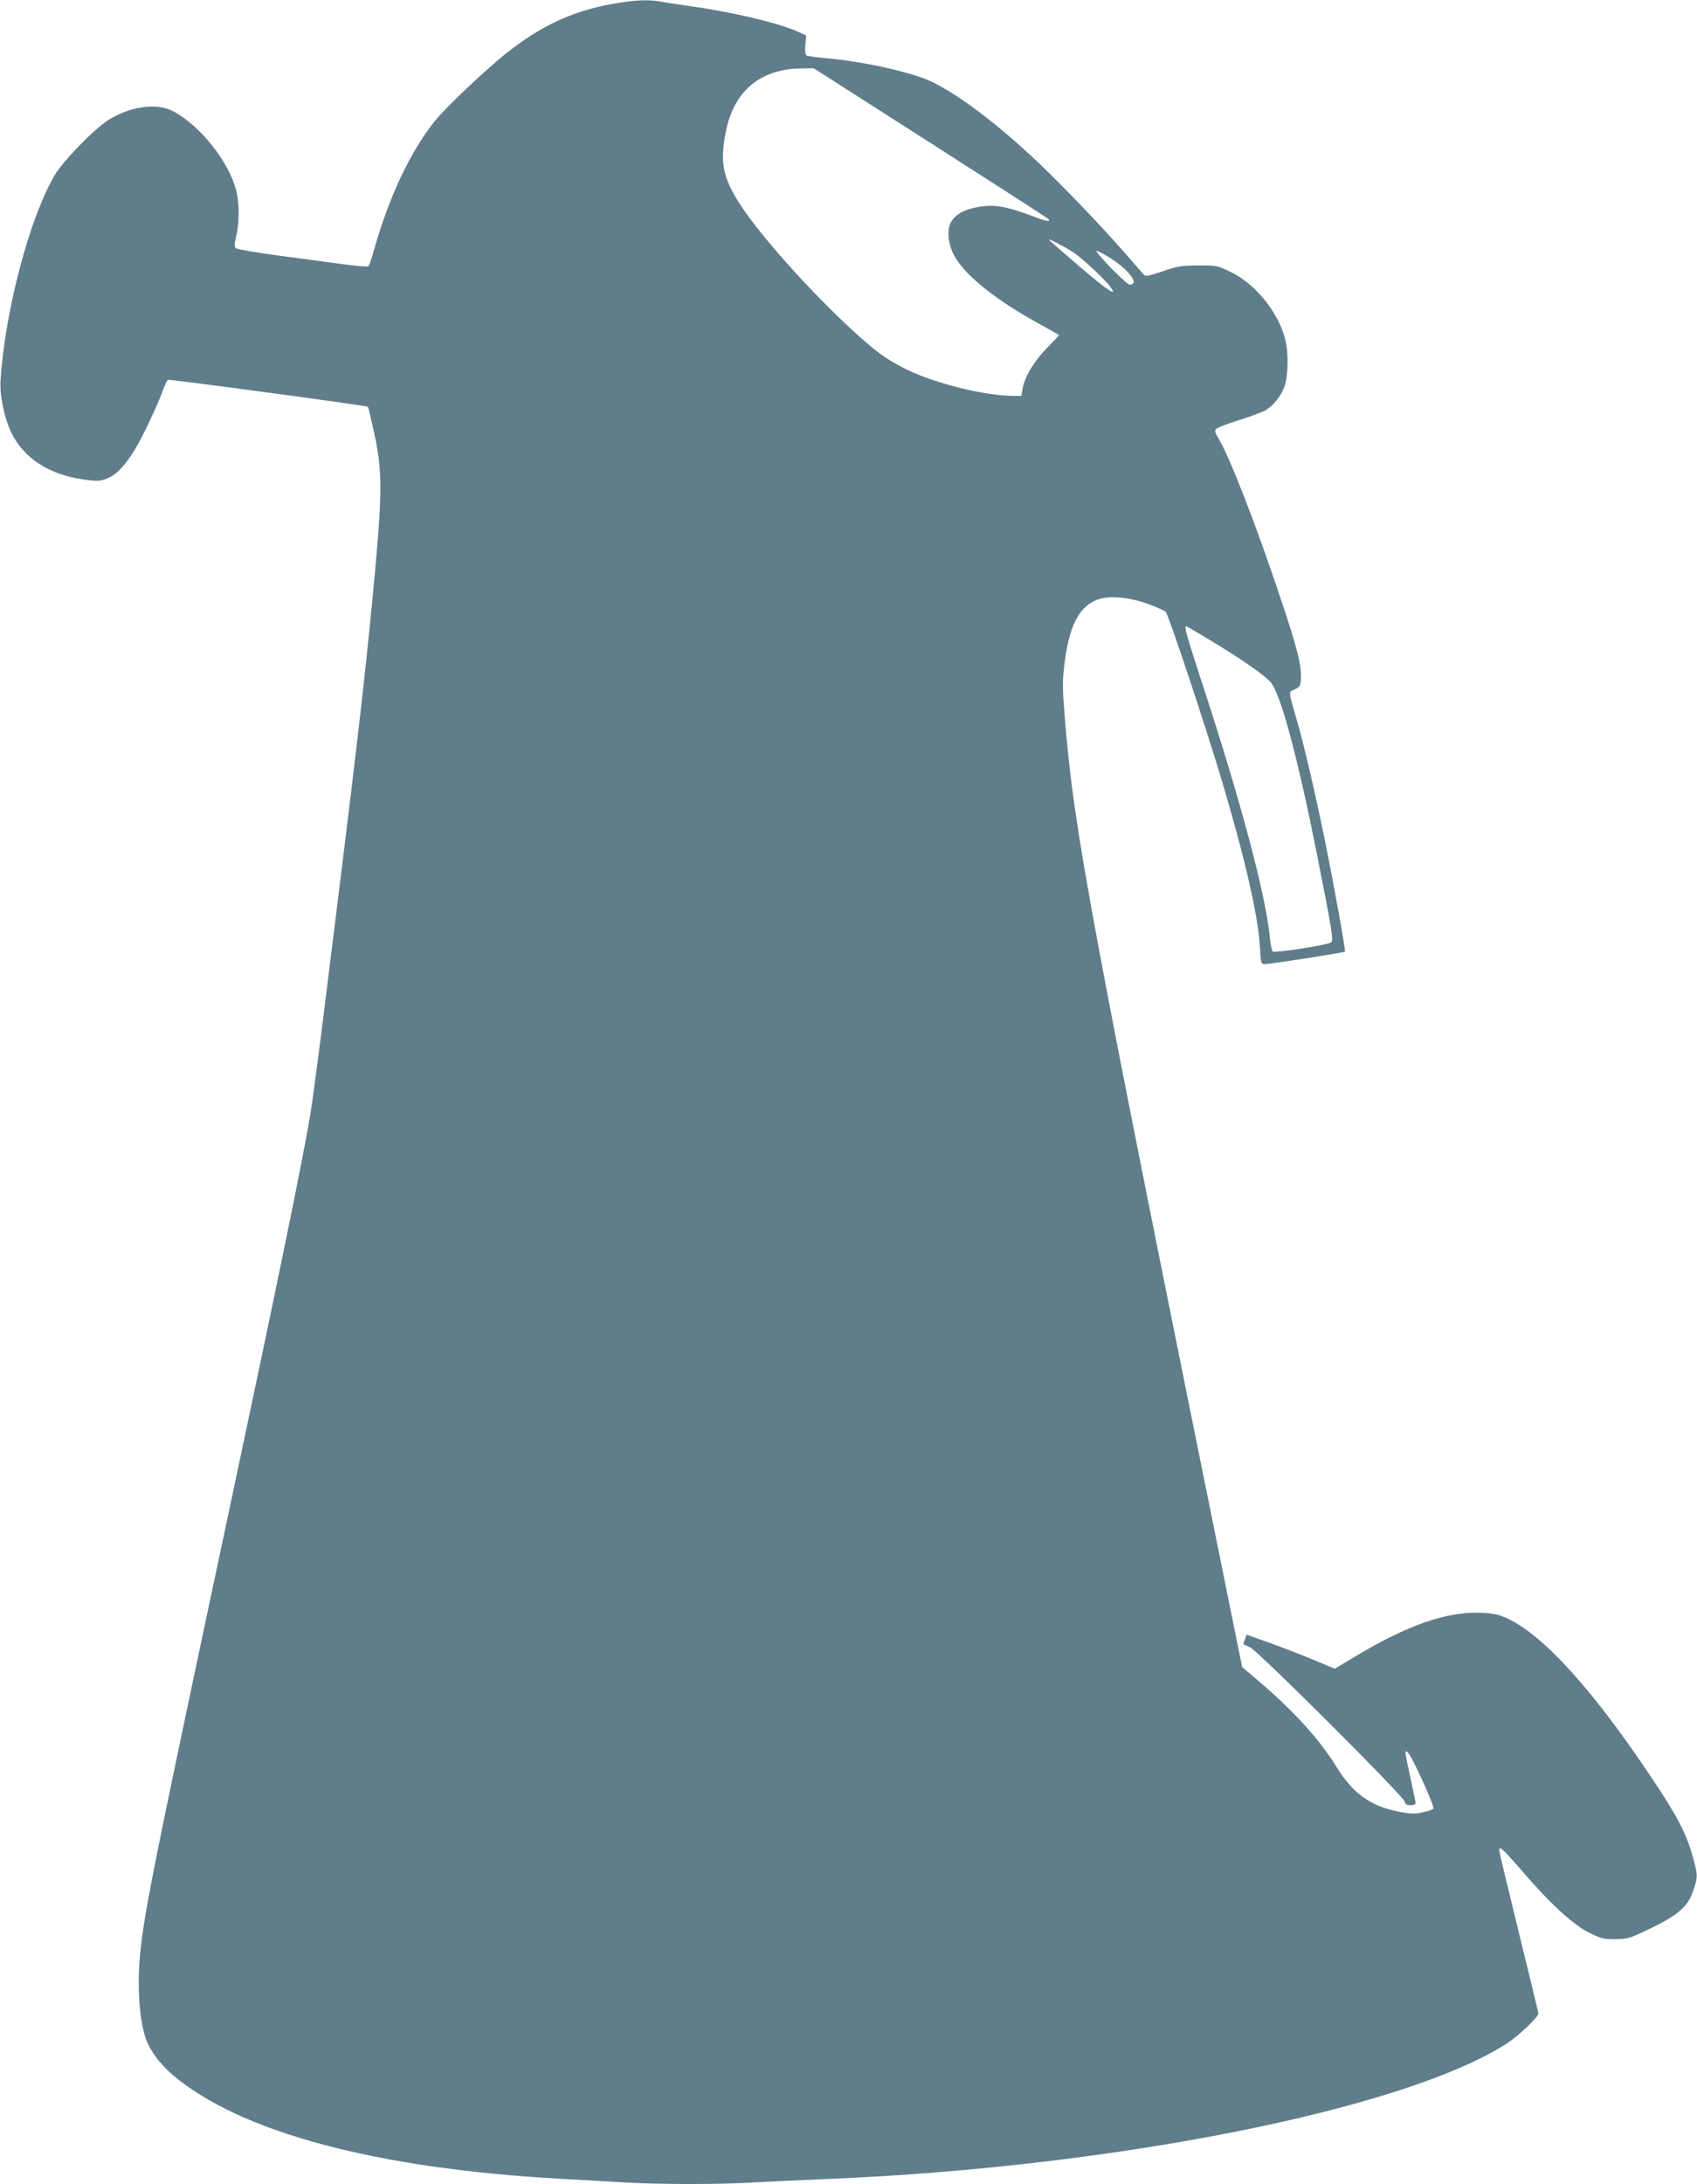 <?xml version="1.0" standalone="no"?>
<!DOCTYPE svg PUBLIC "-//W3C//DTD SVG 20010904//EN"
 "http://www.w3.org/TR/2001/REC-SVG-20010904/DTD/svg10.dtd">
<svg version="1.0" xmlns="http://www.w3.org/2000/svg"
 width="995pt" height="1280pt" viewBox="0 0 995 1280"
 preserveAspectRatio="xMidYMid meet">
<g transform="translate(0,1280) scale(0.1,-0.1)"
fill="#607d8b" stroke="none">
<path d="M3601 12779 c-243 -42 -433 -131 -640 -297 -126 -102 -344 -309 -408
-387 -147 -182 -273 -449 -363 -770 -12 -44 -26 -83 -31 -86 -5 -3 -69 2 -142
12 -73 10 -241 32 -375 50 -134 18 -250 38 -257 43 -12 9 -12 20 0 71 19 78
19 196 0 269 -44 170 -213 382 -370 464 -97 52 -258 28 -385 -55 -85 -56 -260
-237 -309 -319 -148 -252 -291 -793 -318 -1204 -5 -88 22 -220 63 -305 75
-153 224 -248 429 -276 76 -10 92 -9 131 6 74 28 144 117 229 290 40 83 84
180 96 217 13 37 28 69 34 72 12 4 1165 -151 1172 -158 3 -3 20 -76 39 -163
49 -232 47 -354 -16 -1003 -50 -510 -99 -927 -271 -2305 -38 -308 -79 -614
-90 -680 -45 -268 -186 -955 -473 -2305 -468 -2200 -508 -2402 -528 -2654 -12
-162 0 -336 32 -439 24 -78 85 -162 167 -231 396 -333 1189 -545 2268 -605
105 -6 270 -15 367 -21 228 -13 567 -13 778 0 91 5 282 14 425 20 1679 69
3376 407 3977 792 71 45 188 157 188 178 0 5 -52 219 -115 476 -63 257 -115
473 -115 480 0 29 21 10 128 -114 165 -193 307 -324 400 -369 68 -34 84 -38
152 -38 64 1 86 6 150 36 214 99 274 147 308 249 28 81 27 92 -4 203 -37 132
-89 232 -238 455 -350 524 -636 839 -852 939 -47 21 -78 28 -150 31 -200 9
-436 -73 -748 -262 l-110 -66 -131 55 c-72 30 -189 75 -259 100 l-127 45 -9
-26 c-6 -14 -10 -27 -10 -29 0 -1 17 -10 38 -18 44 -18 896 -868 907 -904 5
-17 14 -23 36 -23 17 0 29 5 29 13 0 6 -14 73 -30 147 -34 155 -36 167 -17
151 25 -20 161 -321 151 -331 -6 -6 -35 -16 -66 -22 -46 -10 -70 -9 -139 5
-166 33 -268 107 -366 267 -96 156 -250 325 -459 503 l-91 77 -47 232 c-856
4221 -936 4653 -992 5323 -14 167 -15 218 -5 305 27 238 84 353 196 396 67 25
185 15 298 -26 48 -18 94 -38 102 -46 17 -18 239 -685 335 -1009 132 -445 207
-775 217 -952 6 -103 6 -103 32 -103 33 0 461 67 467 73 5 5 -68 409 -121 667
-55 269 -122 557 -162 692 -50 172 -49 161 -11 178 31 14 33 19 36 68 4 71
-23 177 -120 467 -142 426 -301 835 -365 938 -19 31 -22 41 -12 53 6 8 64 30
128 50 64 20 132 45 152 55 51 25 103 89 122 150 21 65 22 196 2 273 -42 160
-176 324 -321 393 -77 37 -82 38 -189 37 -97 0 -121 -4 -208 -34 -84 -28 -100
-31 -111 -19 -7 8 -58 66 -113 129 -130 149 -356 386 -506 528 -234 222 -464
396 -624 473 -118 56 -400 119 -622 138 -55 5 -105 12 -112 16 -7 5 -10 27 -7
63 l5 54 -55 25 c-116 51 -385 114 -632 148 -63 9 -137 20 -163 25 -68 14
-155 10 -276 -11z m1852 -815 c375 -240 686 -440 691 -445 22 -20 -5 -18 -70
7 -169 64 -237 77 -331 62 -82 -12 -137 -41 -165 -86 -28 -46 -21 -131 18
-202 62 -113 238 -255 492 -395 67 -37 122 -68 122 -69 0 -2 -33 -36 -73 -77
-76 -78 -132 -172 -142 -241 l-6 -38 -50 0 c-165 0 -465 75 -630 158 -120 60
-185 109 -334 248 -246 230 -517 535 -633 712 -103 158 -122 248 -87 426 46
241 201 372 443 375 l73 1 682 -436z m846 -647 c53 -36 184 -159 212 -199 45
-62 -14 -23 -185 123 -97 83 -176 152 -176 155 0 7 102 -47 149 -79z m215 -32
c78 -49 141 -117 132 -141 -3 -9 -14 -14 -23 -12 -23 4 -211 198 -193 198 7 0
45 -20 84 -45z m588 -2241 c193 -117 322 -208 352 -247 58 -76 155 -439 266
-995 90 -455 100 -511 85 -525 -13 -14 -327 -63 -342 -54 -6 4 -13 39 -17 79
-24 253 -173 812 -406 1520 -83 255 -98 308 -85 308 3 0 69 -39 147 -86z"/>
</g>
</svg>
